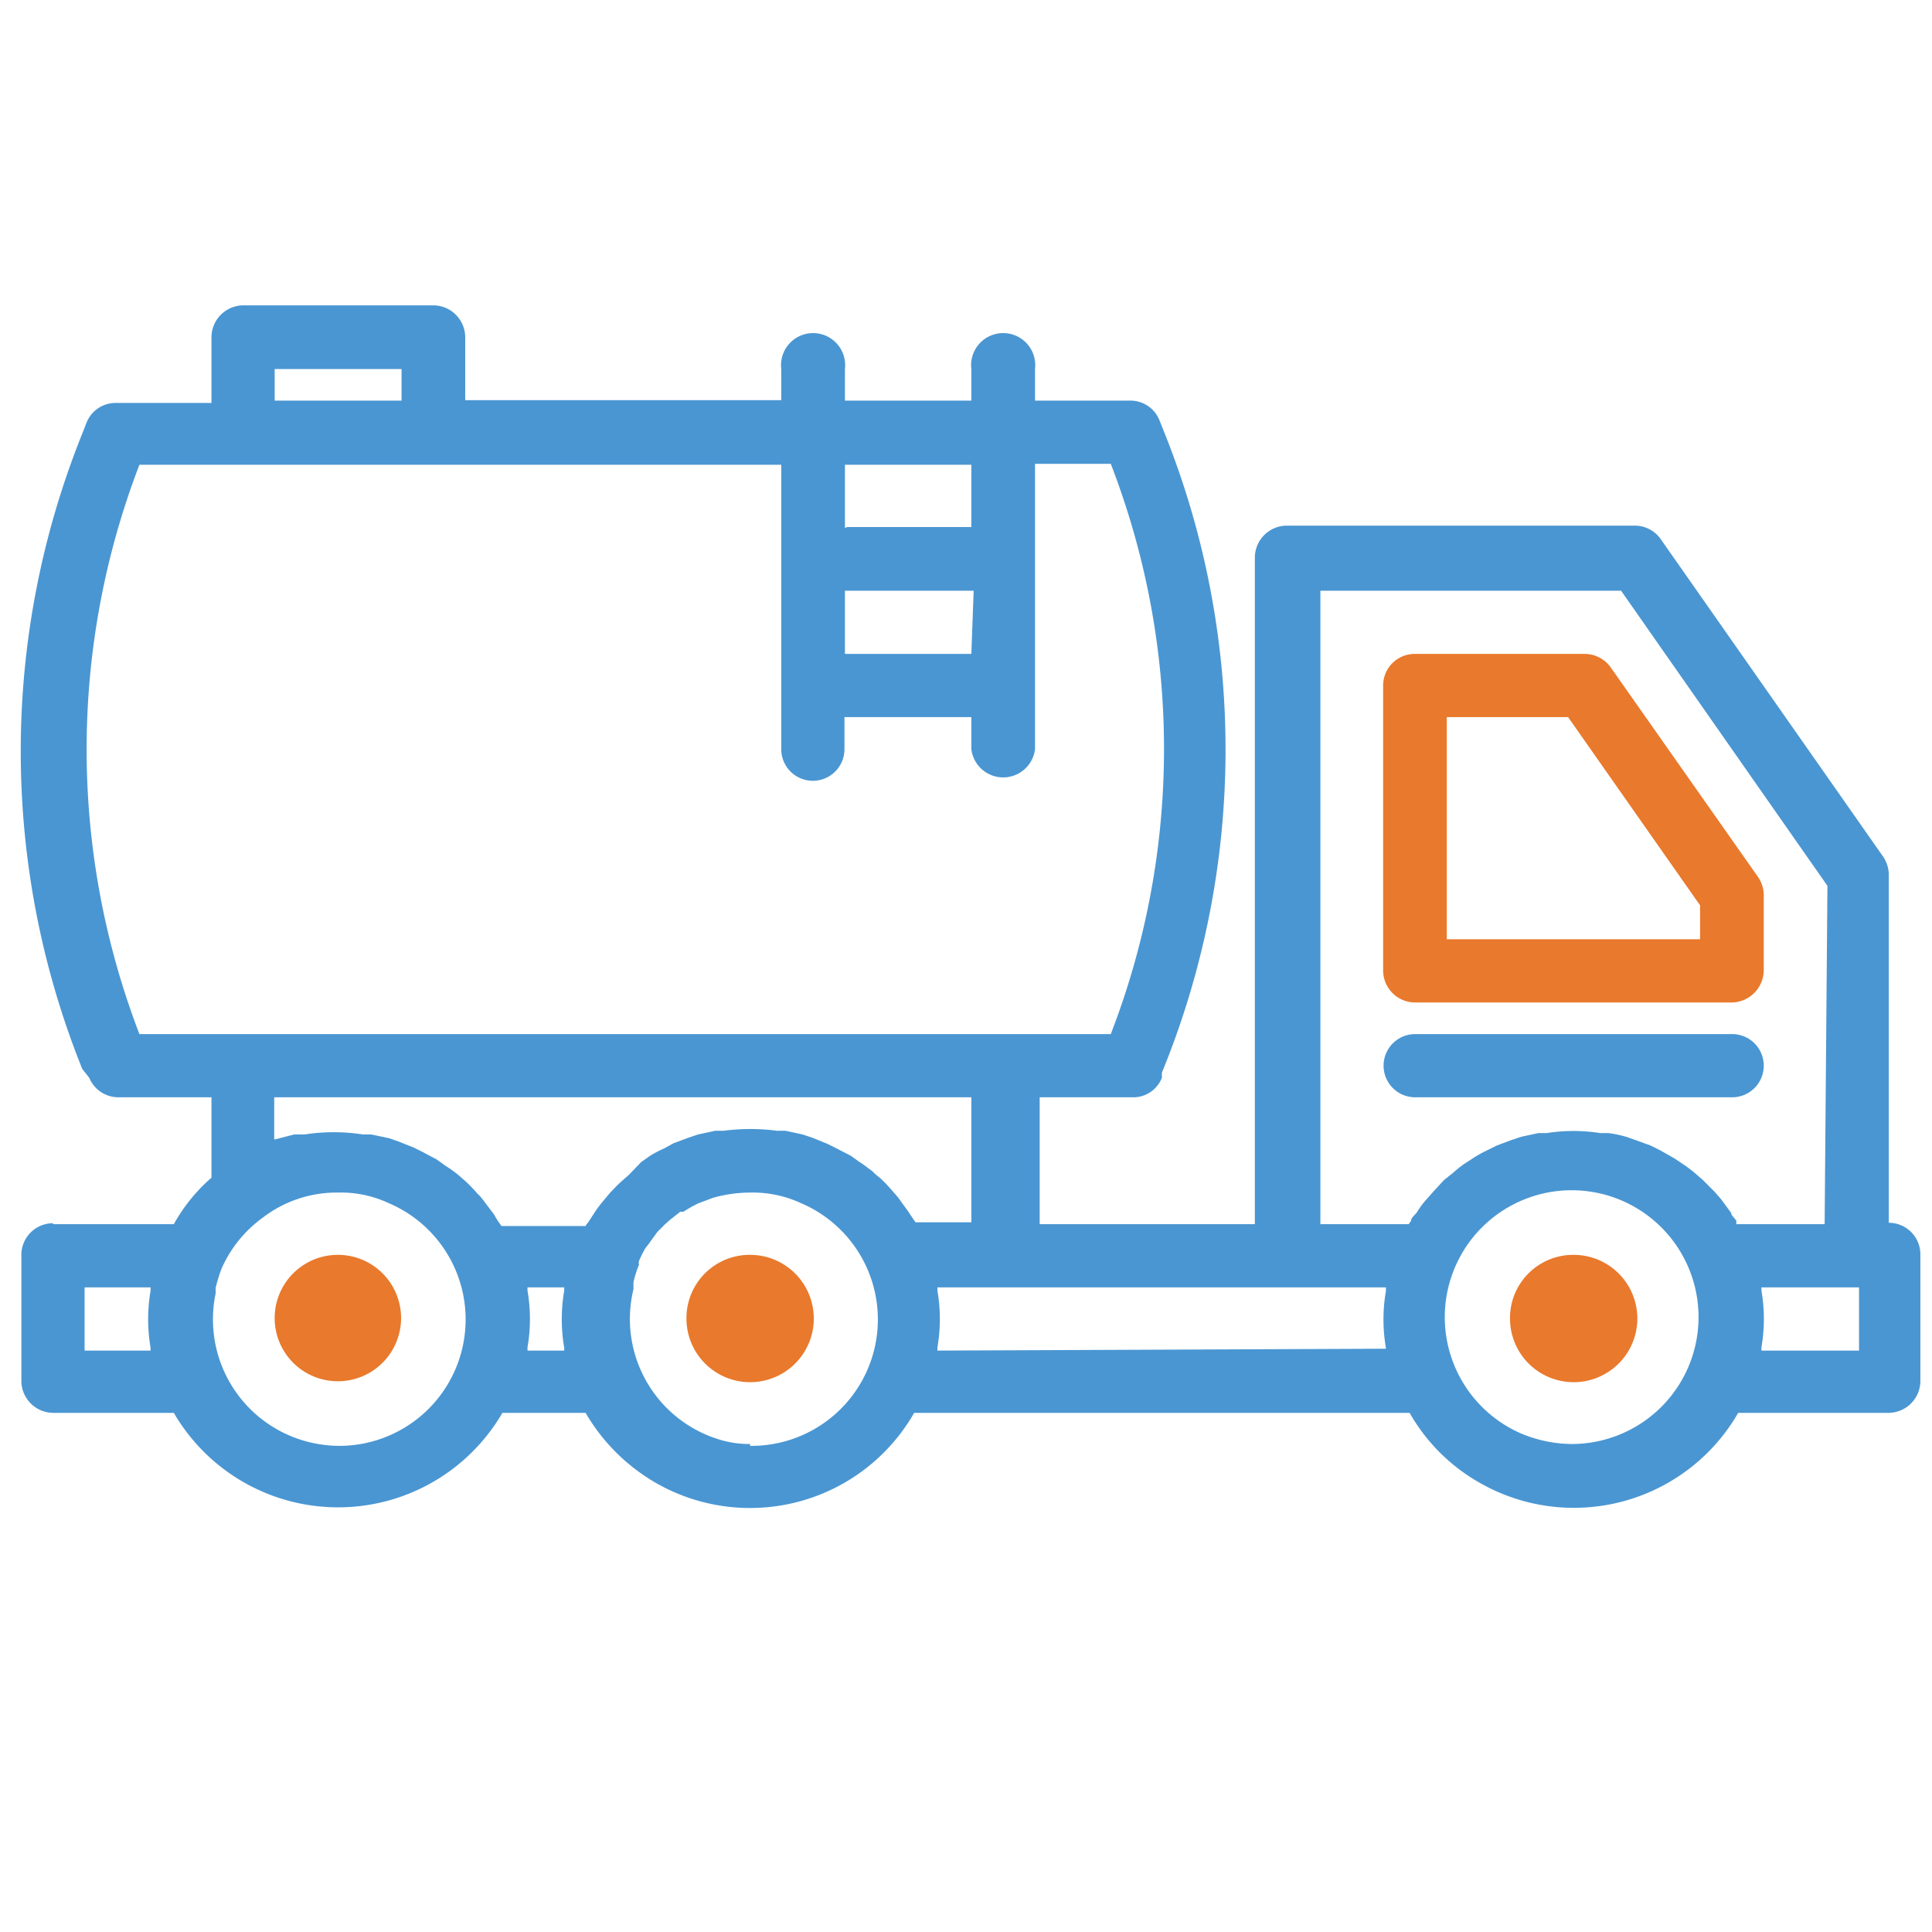 <?xml version="1.0" encoding="UTF-8"?> <svg xmlns="http://www.w3.org/2000/svg" xmlns:xlink="http://www.w3.org/1999/xlink" id="Слой_1" data-name="Слой 1" viewBox="0 0 41.57 41.57"> <defs> <style>.cls-1{fill:url(#Безымянный_градиент_2);}.cls-2{fill:none;}.cls-3{fill:#4a96d2;}.cls-4{fill:#e9792c;}.cls-5{clip-path:url(#clip-path);}.cls-6{clip-path:url(#clip-path-2);}.cls-7{mask:url(#mask);}.cls-8{clip-path:url(#clip-path-3);}.cls-9{clip-path:url(#clip-path-4);}</style> <linearGradient id="Безымянный_градиент_2" x1="-541.74" y1="412.13" x2="-540.74" y2="412.13" gradientTransform="matrix(509.5, 0, 0, -509.5, 276255.71, 209910.41)" gradientUnits="userSpaceOnUse"> <stop offset="0" stop-color="#fff"></stop> <stop offset="1"></stop> </linearGradient> <clipPath id="clip-path"> <rect class="cls-2" x="-0.37" y="-62.05" width="42.55" height="42.55"></rect> </clipPath> <clipPath id="clip-path-2"> <rect class="cls-2" x="-62.57" y="-61.57" width="41.57" height="41.57"></rect> </clipPath> <mask id="mask" x="-177.2" y="-492.23" width="1245.41" height="1054.37" maskUnits="userSpaceOnUse"> <rect class="cls-1" x="-122.34" y="-492.23" width="1190.55" height="841.89"></rect> </mask> <clipPath id="clip-path-3"> <rect class="cls-2" x="-177.2" y="-53.56" width="1220.9" height="615.7"></rect> </clipPath> <clipPath id="clip-path-4"> <rect class="cls-2" x="313.31" y="1.74" width="34.37" height="34.37"></rect> </clipPath> </defs> <title>ИКОНКИ</title> <path class="cls-3" d="M1.82,29.06H3.24V29a3.63,3.63,0,0,1,0-1.23V27.7H1.82v1.36Zm5.45,2.05a2.72,2.72,0,0,0,1.1-5.22,2.44,2.44,0,0,0-1.1-.23,2.61,2.61,0,0,0-1.63.55,2.69,2.69,0,0,0-.87,1.08,3.38,3.38,0,0,0-.13.42s0,.08,0,.12a2.72,2.72,0,0,0,2.1,3.22,2.76,2.76,0,0,0,.57.06m4.83-2.05V29a3.63,3.63,0,0,1,0-1.23V27.7h-.79v.07a3.57,3.57,0,0,1,0,1.22v.07Zm4,2.05a2.72,2.72,0,0,0,1.1-5.22,2.47,2.47,0,0,0-1.1-.23,3,3,0,0,0-.79.11l0,0-.32.12h0a2.58,2.58,0,0,0-.32.18.18.18,0,0,1-.07,0l-.24.19-.11.1c-.05.06-.12.11-.17.18l-.13.18a1.47,1.47,0,0,1-.1.13,2.44,2.44,0,0,0-.14.28.12.12,0,0,0,0,.08,2.4,2.4,0,0,0-.12.38s0,.1,0,.15A2.71,2.71,0,0,0,15.57,31a2.17,2.17,0,0,0,.57.07m13.68-2.05V29a3.57,3.57,0,0,1,0-1.22V27.7H20.17v.07a3.57,3.57,0,0,1,0,1.22v.07Zm4,2.05a2.73,2.73,0,1,0-1.1-.23,2.86,2.86,0,0,0,1.1.23M40,29.06V27.7h-2.1v.07a3.57,3.57,0,0,1,0,1.22v.07Zm-.68-10-4.44-6.35H28.41V26.34h1.9l.05-.07c0-.07.09-.13.13-.19a1.71,1.71,0,0,1,.2-.27l.16-.18.22-.24.19-.15a2.43,2.43,0,0,1,.25-.2l.2-.13a2.69,2.69,0,0,1,.29-.16l.2-.1.32-.12.21-.07.37-.08.18,0a3.7,3.7,0,0,1,1.15,0l.18,0a2.57,2.57,0,0,1,.38.08l.2.07.33.12.2.1.3.17.18.12a2.92,2.92,0,0,1,.28.21l.16.14.25.25.14.16.22.3c0,.06.08.11.11.17l0,.07h1.9ZM20.9,23.61h-15v.91h0l.43-.11.22,0a4.1,4.1,0,0,1,1.26,0l.18,0,.38.08.2.07.33.13.2.1.3.16.18.13a2.83,2.83,0,0,1,.28.2l.16.14a3.07,3.07,0,0,1,.25.26,1.07,1.07,0,0,1,.14.16l.22.29a1.74,1.74,0,0,0,.11.18l.05.07H12.6a.18.18,0,0,1,.05-.07l.13-.2a2.34,2.34,0,0,1,.2-.27l.15-.18c.08-.08.15-.16.23-.23l.18-.16L13.8,25l.2-.14a2.64,2.64,0,0,1,.29-.15l.2-.11.32-.12.21-.07.37-.08.18,0a4.43,4.43,0,0,1,1.15,0l.18,0,.37.08.21.07.32.13.2.1.31.16.18.13c.1.06.18.13.28.2a1.07,1.07,0,0,0,.16.14,3.07,3.07,0,0,1,.25.26l.14.16.21.29.12.18.05.07h1.2Zm3-13.63H22.27v6.14a.69.69,0,0,1-1.37,0v-.69H18.17v.69a.68.68,0,0,1-1.36,0V10H3A17.08,17.08,0,0,0,3,22.25h20.9a17,17,0,0,0,0-12.27m-5.67,1.36H20.9V10H18.18v1.36Zm2.72,1.37H18.18v1.36H20.9ZM8.64,7.94H5.91v.68H8.64Zm-7.5,18.4h2.6a3.7,3.7,0,0,1,.81-1V23.61h-2a.68.68,0,0,1-.63-.42L1.77,23a18.31,18.31,0,0,1,0-13.67l.09-.23a.67.67,0,0,1,.63-.43H4.55V7.25a.69.69,0,0,1,.68-.68H9.32a.69.69,0,0,1,.69.68V8.61h6.8V7.94a.69.69,0,1,1,1.37,0v.68H20.9V7.94a.69.69,0,1,1,1.37,0v.68h2.05a.67.67,0,0,1,.63.43l.14.35A18.33,18.33,0,0,1,25,23.08l0,.11a.66.66,0,0,1-.63.42h-2v2.73H27V12a.69.69,0,0,1,.68-.69h7.5a.68.68,0,0,1,.56.3l4.77,6.81a.7.7,0,0,1,.13.39v7.5a.68.68,0,0,1,.68.68v2.73a.69.69,0,0,1-.68.68H37.4a4.08,4.08,0,0,1-5.57,1.5,4,4,0,0,1-1.5-1.5H19.67a4.07,4.07,0,0,1-5.57,1.5,4.15,4.15,0,0,1-1.5-1.5H10.81a4.09,4.09,0,0,1-7.07,0H1.15a.69.69,0,0,1-.69-.68V27a.68.68,0,0,1,.68-.68"></path> <path class="cls-2" d="M1.82,29.06H3.24V29a3.63,3.63,0,0,1,0-1.23V27.7H1.82v1.36Zm5.45,2.05a2.72,2.72,0,0,0,1.1-5.22,2.44,2.44,0,0,0-1.1-.23,2.61,2.61,0,0,0-1.63.55,2.69,2.69,0,0,0-.87,1.08,3.38,3.38,0,0,0-.13.42s0,.08,0,.12a2.72,2.72,0,0,0,2.1,3.22A2.76,2.76,0,0,0,7.27,31.11Zm4.83-2.05V29a3.63,3.63,0,0,1,0-1.23V27.7h-.79v.07a3.57,3.57,0,0,1,0,1.22v.07Zm4,2.05a2.72,2.72,0,0,0,1.1-5.22,2.47,2.47,0,0,0-1.1-.23,3,3,0,0,0-.79.11l0,0-.32.12h0a2.58,2.58,0,0,0-.32.18.18.18,0,0,1-.07,0l-.24.19-.11.1c-.05.06-.12.11-.17.18l-.13.18a1.47,1.47,0,0,1-.1.13,2.44,2.44,0,0,0-.14.28.12.12,0,0,0,0,.08,2.4,2.4,0,0,0-.12.38s0,.1,0,.15A2.71,2.71,0,0,0,15.57,31,2.17,2.17,0,0,0,16.14,31.11Zm13.68-2.05V29a3.57,3.57,0,0,1,0-1.22V27.7H20.17v.07a3.57,3.57,0,0,1,0,1.22v.07Zm4,2.05a2.73,2.73,0,1,0-1.1-.23A2.86,2.86,0,0,0,33.85,31.11ZM40,29.06V27.7h-2.1v.07a3.57,3.57,0,0,1,0,1.22v.07Zm-.68-10-4.44-6.35H28.41V26.34h1.9l.05-.07c0-.07.09-.13.13-.19a1.71,1.71,0,0,1,.2-.27l.16-.18.22-.24.19-.15a2.43,2.43,0,0,1,.25-.2l.2-.13a2.69,2.69,0,0,1,.29-.16l.2-.1.32-.12.21-.07.37-.08.18,0a3.7,3.7,0,0,1,1.15,0l.18,0a2.57,2.57,0,0,1,.38.08l.2.07.33.12.2.1.3.17.18.12a2.92,2.92,0,0,1,.28.21l.16.14.25.25.14.16.22.3c0,.06.08.11.11.17l0,.07h1.9ZM20.9,23.61h-15v.91h0l.43-.11.22,0a4.1,4.1,0,0,1,1.26,0l.18,0,.38.08.2.07.33.13.2.1.3.16.18.13a2.83,2.83,0,0,1,.28.2l.16.14a3.07,3.07,0,0,1,.25.26,1.07,1.07,0,0,1,.14.16l.22.29a1.74,1.74,0,0,0,.11.18l.05.07H12.6a.18.18,0,0,1,.05-.07l.13-.2a2.34,2.34,0,0,1,.2-.27l.15-.18c.08-.08.15-.16.23-.23l.18-.16L13.8,25l.2-.14a2.64,2.64,0,0,1,.29-.15l.2-.11.32-.12.21-.07.37-.08.18,0a4.43,4.43,0,0,1,1.15,0l.18,0,.37.08.21.07.32.13.2.1.31.16.18.13c.1.06.18.13.28.2a1.07,1.07,0,0,0,.16.14,3.07,3.07,0,0,1,.25.26l.14.16.21.29.12.18.05.07h1.2Zm3-13.63H22.27v6.14a.69.69,0,0,1-1.37,0v-.69H18.17v.69a.68.68,0,0,1-1.36,0V10H3A17.08,17.08,0,0,0,3,22.25h20.9A17,17,0,0,0,23.85,10Zm-5.67,1.36H20.9V10H18.18v1.36Zm2.72,1.37H18.18v1.36H20.9ZM8.64,7.94H5.91v.68H8.64Zm-7.5,18.4h2.6a3.7,3.7,0,0,1,.81-1V23.61h-2a.68.68,0,0,1-.63-.42L1.77,23a18.31,18.31,0,0,1,0-13.67l.09-.23a.67.67,0,0,1,.63-.43H4.55V7.25a.69.69,0,0,1,.68-.68H9.32a.69.69,0,0,1,.69.68V8.61h6.8V7.94a.69.69,0,1,1,1.37,0v.68H20.9V7.94a.69.69,0,1,1,1.37,0v.68h2.05a.67.67,0,0,1,.63.43l.14.35A18.33,18.33,0,0,1,25,23.08l0,.11a.66.66,0,0,1-.63.42h-2v2.73H27V12a.69.69,0,0,1,.68-.69h7.5a.68.68,0,0,1,.56.3l4.77,6.81a.7.7,0,0,1,.13.39v7.5a.68.68,0,0,1,.68.68v2.73a.69.69,0,0,1-.68.68H37.4a4.08,4.08,0,0,1-5.57,1.5,4,4,0,0,1-1.5-1.5H19.67a4.07,4.07,0,0,1-5.57,1.5,4.15,4.15,0,0,1-1.5-1.5H10.81a4.09,4.09,0,0,1-7.07,0H1.15a.69.69,0,0,1-.69-.68V27A.68.68,0,0,1,1.14,26.34Z"></path> <path class="cls-4" d="M36.58,19.48l-2.84-4.05H31.13v4.78h5.45Zm.69,2.09H30.45a.69.69,0,0,1-.69-.69V14.75a.68.68,0,0,1,.69-.68h3.64a.69.69,0,0,1,.56.28l3.17,4.51a.7.7,0,0,1,.13.39v1.62a.7.7,0,0,1-.68.7"></path> <path class="cls-2" d="M36.58,19.48l-2.84-4.05H31.13v4.78h5.45Zm.69,2.09H30.45a.69.69,0,0,1-.69-.69V14.75a.68.68,0,0,1,.69-.68h3.64a.69.69,0,0,1,.56.28l3.17,4.51a.7.7,0,0,1,.13.39v1.62A.7.7,0,0,1,37.27,21.57Z"></path> <path class="cls-4" d="M32.49,28.38A1.37,1.37,0,1,0,33.85,27a1.36,1.36,0,0,0-1.36,1.36"></path> <path class="cls-2" d="M32.49,28.38A1.37,1.37,0,1,0,33.85,27,1.36,1.36,0,0,0,32.49,28.38Z"></path> <path class="cls-4" d="M14.77,28.38A1.37,1.37,0,1,0,16.14,27a1.36,1.36,0,0,0-1.37,1.36"></path> <path class="cls-2" d="M14.77,28.38A1.37,1.37,0,1,0,16.14,27,1.36,1.36,0,0,0,14.77,28.38Z"></path> <path class="cls-4" d="M5.91,28.38A1.36,1.36,0,1,0,7.27,27a1.36,1.36,0,0,0-1.36,1.36"></path> <path class="cls-2" d="M5.91,28.38A1.36,1.36,0,1,0,7.27,27,1.36,1.36,0,0,0,5.91,28.38Z"></path> <path class="cls-3" d="M30.45,23.61a.68.68,0,1,1,0-1.36h6.82a.68.68,0,0,1,0,1.36Z"></path> <path class="cls-2" d="M30.45,23.61a.68.68,0,1,1,0-1.36h6.82a.68.68,0,0,1,0,1.36Z"></path> </svg> 